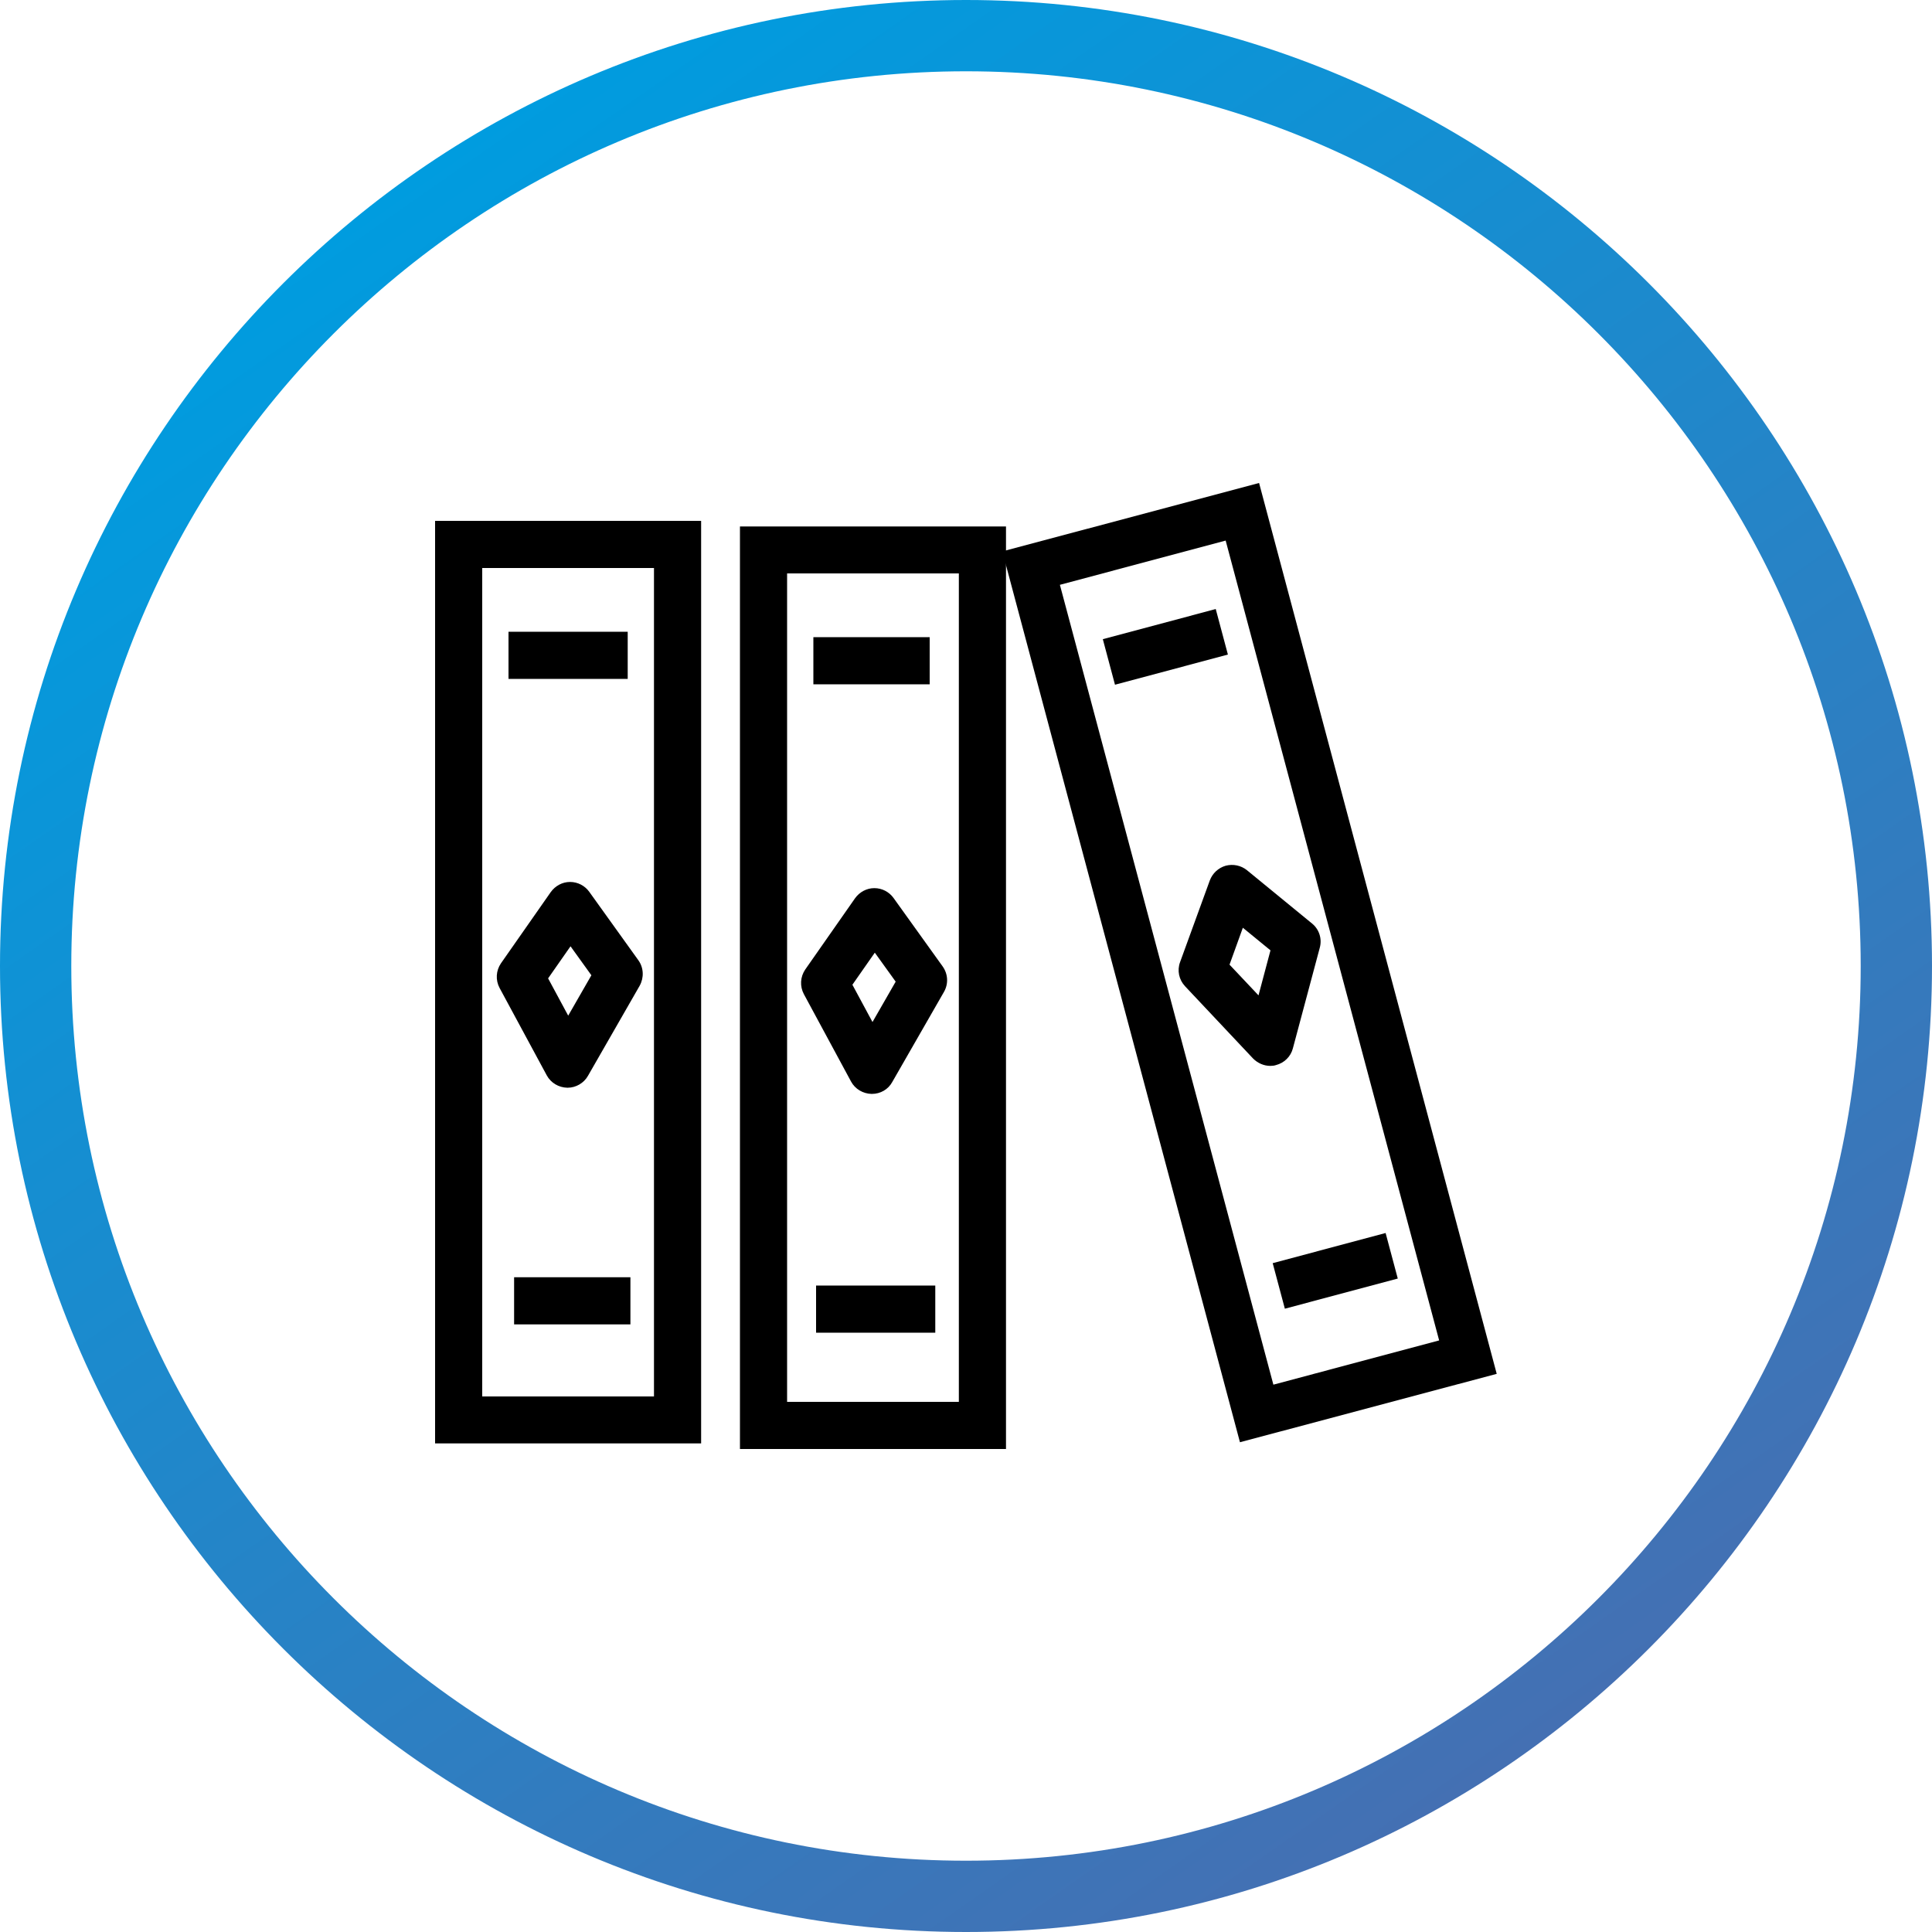 <?xml version="1.0" encoding="UTF-8"?> <svg xmlns="http://www.w3.org/2000/svg" xmlns:xlink="http://www.w3.org/1999/xlink" version="1.1" x="0px" y="0px" viewBox="0 0 100 100" style="enable-background:new 0 0 100 100;" xml:space="preserve"> <style type="text/css"> .st0{fill:url(#SVGID_1_);} </style> <g id="Capa_1"> <linearGradient id="SVGID_1_" gradientUnits="userSpaceOnUse" x1="78.669" y1="90.944" x2="21.331" y2="9.056"> <stop offset="0" style="stop-color:#4470B3"></stop> <stop offset="1" style="stop-color:#009CDF"></stop> </linearGradient> <path class="st0" d="M50,100C22.43,100,0,77.57,0,50S22.43,0,50,0s50,22.43,50,50S77.57,100,50,100z M50,3.69 C24.46,3.69,3.69,24.46,3.69,50S24.46,96.31,50,96.31S96.31,75.54,96.31,50S75.54,3.69,50,3.69z"></path> <g> <g> <g> <g> <g> <path d="M36.29,74.71H22.52V26.96h13.77V74.71z M24.96,72.28h8.89V29.4h-8.89V72.28z"></path> </g> </g> </g> <g> <g> <g> <rect x="26.32" y="32.7" width="6.17" height="2.44"></rect> </g> </g> </g> <g> <g> <g> <rect x="26.61" y="66.11" width="6.02" height="2.44"></rect> </g> </g> </g> <g> <g> <g> <path d="M29.38,56.3c-0.01,0-0.01,0-0.02,0c-0.44-0.01-0.85-0.25-1.06-0.64l-2.44-4.52c-0.22-0.41-0.19-0.9,0.07-1.28 l2.58-3.69c0.23-0.32,0.6-0.52,0.99-0.52c0,0,0.01,0,0.01,0c0.39,0,0.76,0.19,0.99,0.51l2.54,3.54 c0.28,0.39,0.3,0.9,0.07,1.32l-2.68,4.67C30.22,56.06,29.81,56.3,29.38,56.3z M28.37,50.64l1.04,1.93l1.2-2.09l-1.08-1.5 L28.37,50.64z"></path> </g> </g> </g> </g> <g> <g> <g> <g> <path d="M52.06,75H38.3V27.25h13.77V75z M40.74,72.56h8.89V29.68h-8.89V72.56z"></path> </g> </g> </g> <g> <g> <g> <rect x="42.1" y="32.98" width="6.02" height="2.44"></rect> </g> </g> </g> <g> <g> <g> <rect x="42.24" y="66.54" width="6.17" height="2.44"></rect> </g> </g> </g> <g> <g> <g> <path d="M45.13,56.62c-0.01,0-0.01,0-0.02,0c-0.44-0.01-0.85-0.25-1.06-0.64l-2.44-4.52c-0.22-0.41-0.19-0.9,0.07-1.28 l2.58-3.69c0.23-0.32,0.6-0.52,0.99-0.52c0,0,0.01,0,0.01,0c0.39,0,0.76,0.19,0.99,0.51l2.54,3.54 c0.28,0.39,0.31,0.9,0.07,1.32l-2.68,4.67C45.97,56.39,45.57,56.62,45.13,56.62z M44.12,50.97l1.04,1.93l1.2-2.09l-1.08-1.5 L44.12,50.97z"></path> </g> </g> </g> </g> <g> <g> <g> <g> <path d="M64.18,74.65l-12.3-46.11L65.17,25l12.3,46.11L64.18,74.65z M54.86,30.27l11.05,41.4l8.58-2.29l-11.05-41.4 L54.86,30.27z"></path> </g> </g> </g> <g> <g> <g> <rect x="57.3" y="32.28" transform="matrix(0.966 -0.258 0.258 0.966 -6.598 16.685)" width="6.05" height="2.44"></rect> </g> </g> </g> <g> <g> <g> <rect x="66.09" y="64.58" transform="matrix(0.966 -0.258 0.258 0.966 -14.63 20.048)" width="6.05" height="2.44"></rect> </g> </g> </g> <g> <g> <g> <path d="M65.75,55.17c-0.33,0-0.65-0.14-0.89-0.38l-3.52-3.74c-0.32-0.34-0.42-0.82-0.26-1.25l1.54-4.23 c0.14-0.37,0.44-0.65,0.82-0.76c0.38-0.1,0.79-0.02,1.1,0.23l3.37,2.76c0.37,0.3,0.53,0.79,0.4,1.26l-1.39,5.2 c-0.11,0.43-0.45,0.76-0.88,0.87C65.95,55.16,65.85,55.17,65.75,55.17z M63.64,49.93l1.5,1.59l0.62-2.33l-1.43-1.17 L63.64,49.93z"></path> </g> </g> </g> </g> </g> </g> <g id="Guías"> </g> </svg> 